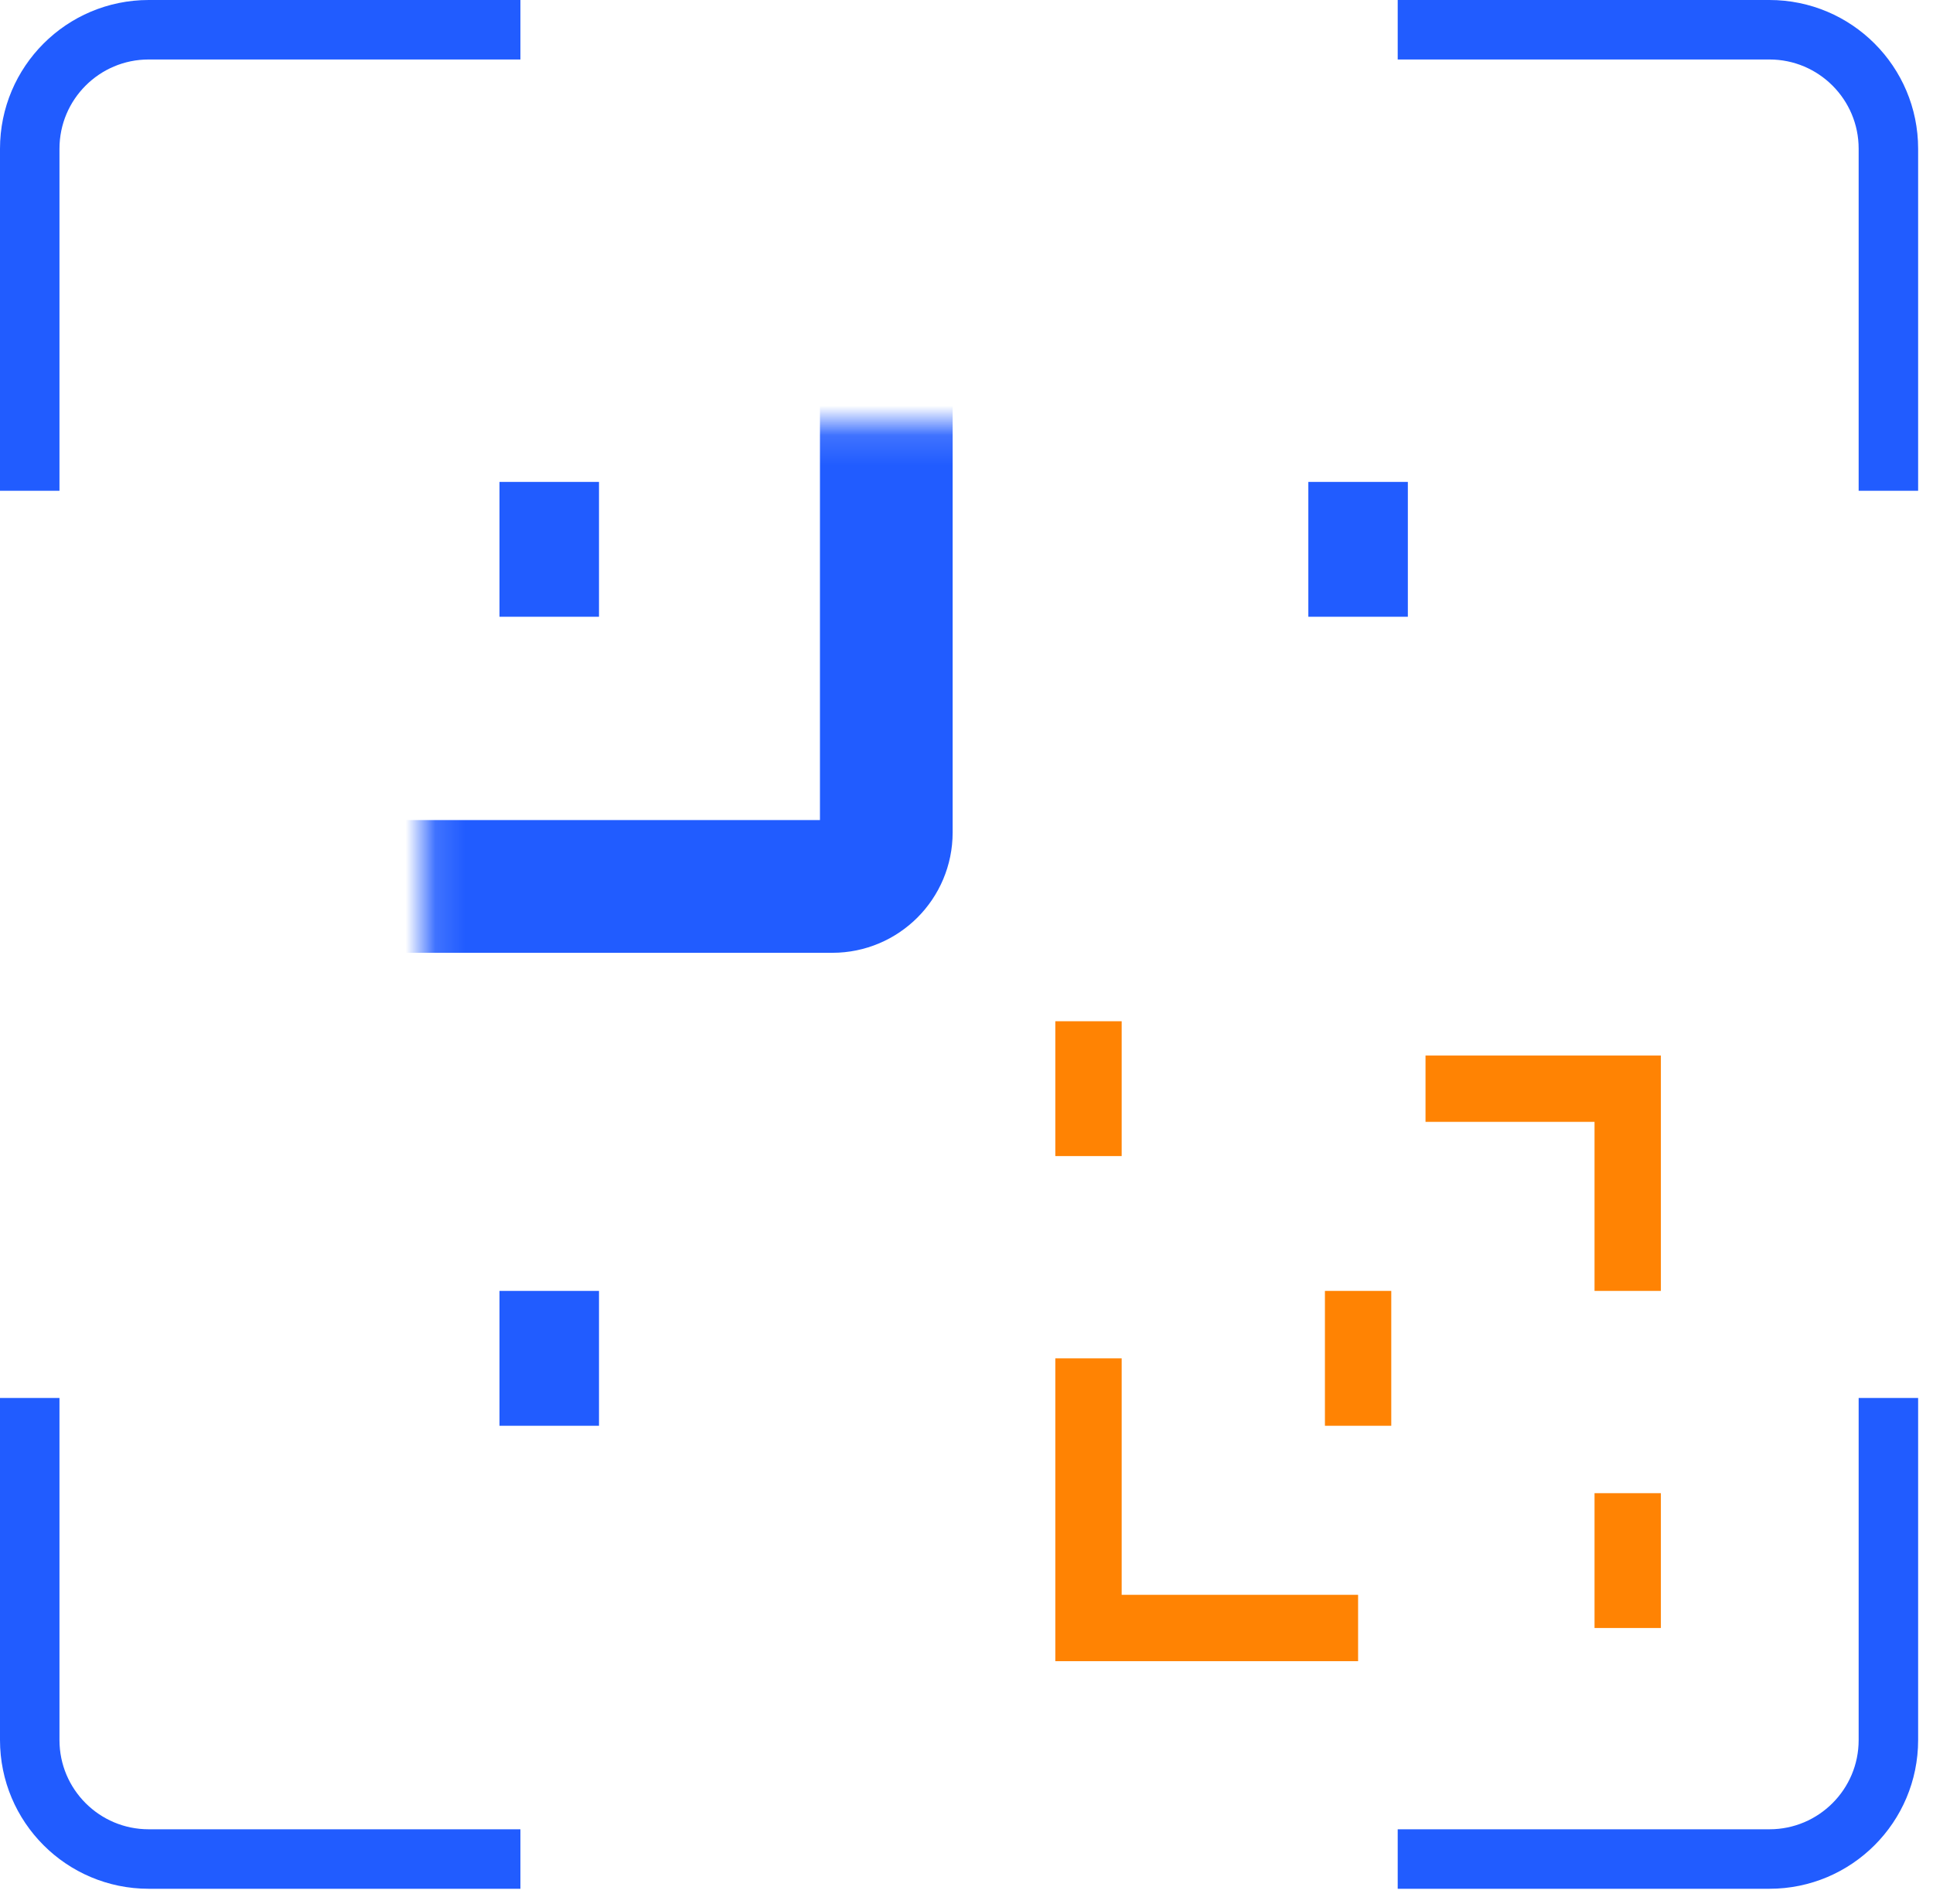 <svg width="65" height="64" viewBox="0 0 65 64" fill="none" xmlns="http://www.w3.org/2000/svg">
<path d="M36.602 38.867V34.334" stroke="#FF8303" stroke-width="2.231"/>
<path d="M45.668 47.934V43.4" stroke="#FF8303" stroke-width="2.231"/>
<path d="M54.734 54.733V50.2" stroke="#FF8303" stroke-width="2.231"/>
<mask id="path-4-inside-1_2121_723" fill="white">
<rect x="7.137" y="7.136" width="22.666" height="22.666" rx="1.813"/>
</mask>
<rect x="7.137" y="7.136" width="22.666" height="22.666" rx="1.813" stroke="#215CFF" stroke-width="4.462" mask="url(#path-4-inside-1_2121_723)"/>
<mask id="path-5-inside-2_2121_723" fill="white">
<rect x="7.137" y="34.334" width="22.666" height="22.666" rx="1.813"/>
</mask>
<rect x="7.137" y="34.334" width="22.666" height="22.666" rx="1.813" stroke="#215CFF" stroke-width="4.462" mask="url(#path-5-inside-2_2121_723)"/>
<mask id="path-6-inside-3_2121_723" fill="white">
<rect x="34.336" y="7.136" width="22.666" height="22.666" rx="1.813"/>
</mask>
<rect x="34.336" y="7.136" width="22.666" height="22.666" rx="1.813" stroke="#215CFF" stroke-width="4.462" mask="url(#path-6-inside-3_2121_723)"/>
<path d="M36.602 45.667V54.733H45.668" stroke="#FF8303" stroke-width="2.231"/>
<path d="M54.734 43.4V36.601H47.935" stroke="#FF8303" stroke-width="2.231"/>
<path d="M18.469 16.202V20.735" stroke="#215CFF" stroke-width="3.346"/>
<path d="M18.469 43.4V47.934" stroke="#215CFF" stroke-width="3.346"/>
<path d="M45.668 16.202V20.735" stroke="#215CFF" stroke-width="3.346"/>
<path d="M17.5 1H5C2.791 1 1 2.791 1 5V16.5" stroke="#215CFF" stroke-width="2"/>
<path d="M17.5 62.5H5C2.791 62.5 1 60.709 1 58.5V47" stroke="#215CFF" stroke-width="2"/>
<path d="M47 1H59.5C61.709 1 63.5 2.791 63.5 5V16.5" stroke="#215CFF" stroke-width="2"/>
<path d="M47 62.5H59.5C61.709 62.5 63.5 60.709 63.5 58.5V47" stroke="#215CFF" stroke-width="2"/>
</svg>

